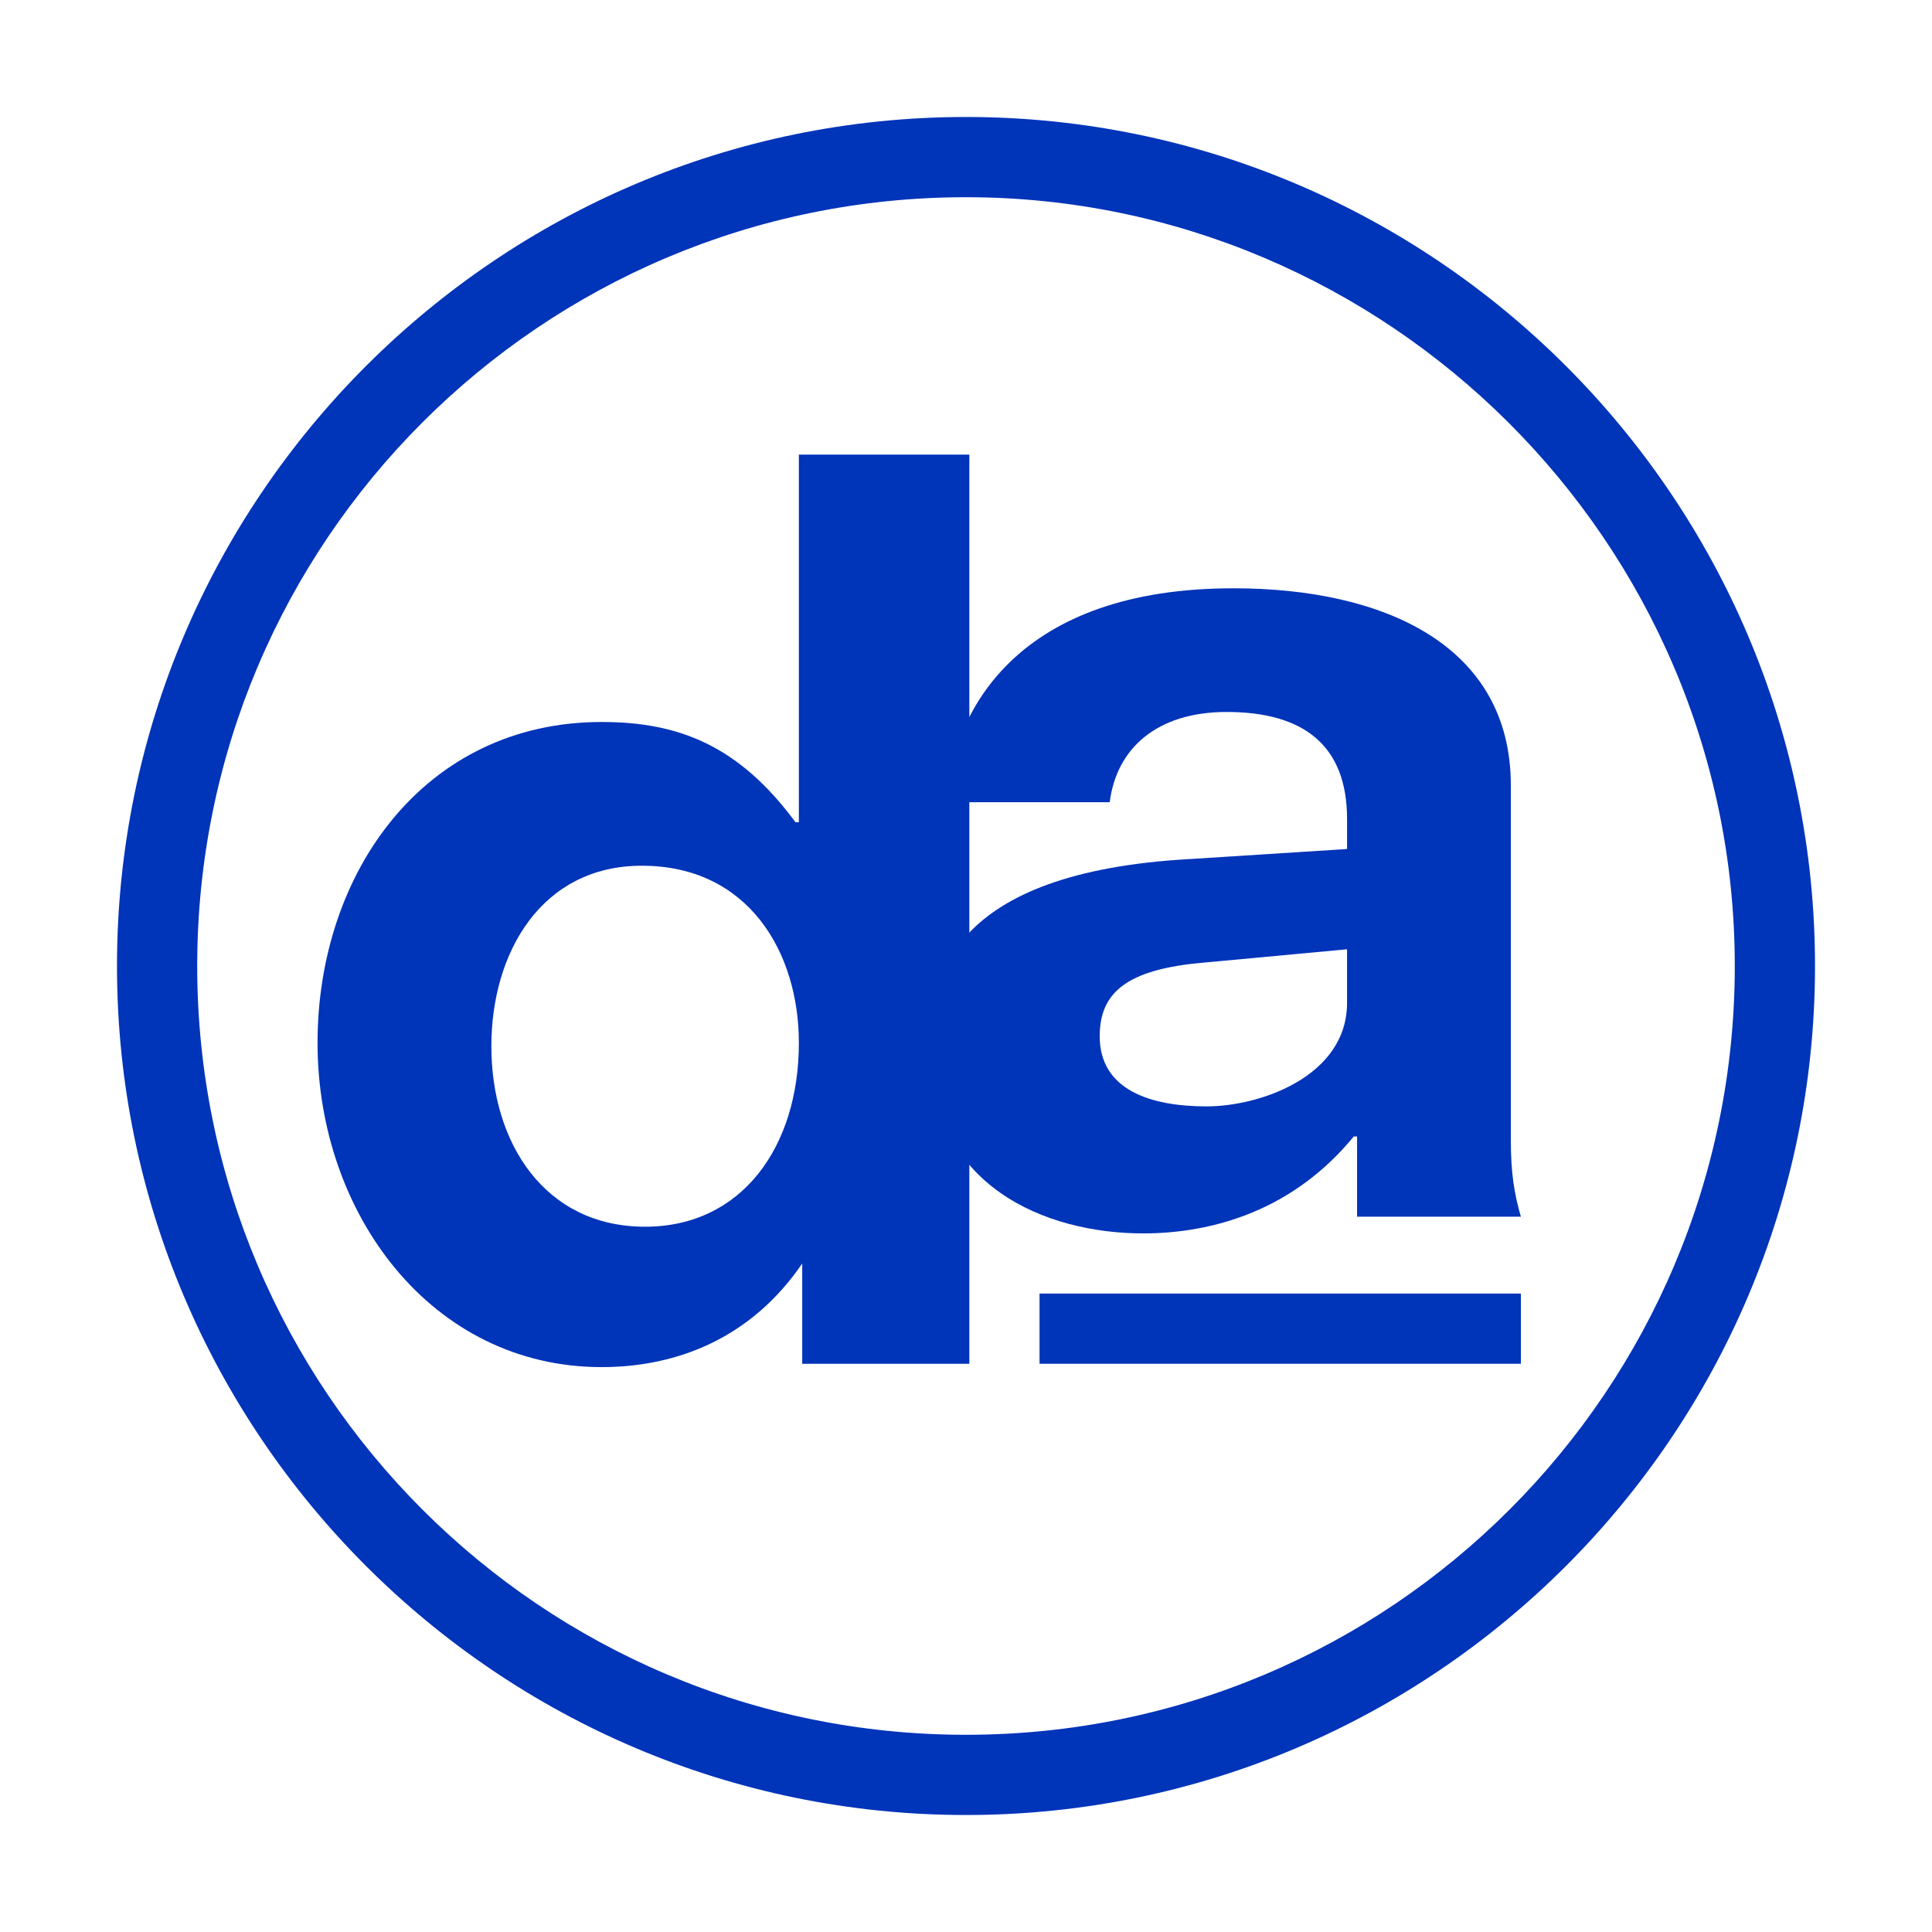 <?xml version="1.0" encoding="UTF-8"?> <!-- Generator: Adobe Illustrator 25.2.3, SVG Export Plug-In . SVG Version: 6.00 Build 0) --> <svg xmlns="http://www.w3.org/2000/svg" xmlns:xlink="http://www.w3.org/1999/xlink" version="1.1" id="Layer_1" x="0px" y="0px" viewBox="0 0 57.8 57.8" style="enable-background:new 0 0 57.8 57.8;" xml:space="preserve"> <style type="text/css"> .st0{fill:#0034B9;} </style> <g> <g> <path class="st0" d="M28.9,54.3c-14,0-25.4-11.4-25.4-25.4c0-14,11.4-25.4,25.4-25.4c14,0,25.4,11.4,25.4,25.4 C54.3,42.9,42.9,54.3,28.9,54.3z M28.9,5.9c-12.7,0-23,10.3-23,23c0,12.7,10.3,23,23,23c12.7,0,23-10.3,23-23 C51.9,16.2,41.5,5.9,28.9,5.9z"></path> </g> <g> <path class="st0" d="M24,37.8L24,37.8c-1.5,2.2-3.7,3.1-6,3.1c-5.1,0-8.5-4.6-8.5-9.7c0-5.1,3.2-9.6,8.5-9.6c2.3,0,4.1,0.7,5.8,3 h0.1V13.6h5.1v27.2H24V37.8z M19.2,25.9c-3,0-4.5,2.6-4.5,5.4c0,2.9,1.6,5.4,4.6,5.4c2.9,0,4.6-2.4,4.6-5.5 C23.9,28.5,22.4,25.9,19.2,25.9"></path> </g> <g> <path class="st0" d="M40.5,34L40.5,34c-1.8,2.2-4.2,2.9-6.3,2.9c-2.9,0-6.4-1.4-6.4-5.6c0-2,0.6-5.2,7.8-5.6l4.7-0.3v-0.9 c0-2.2-1.3-3.2-3.6-3.2c-2.1,0-3.3,1.1-3.5,2.7h-4.9c0.2-2.8,2.2-6.4,8.6-6.4c4.5,0,8.3,1.7,8.3,5.9v10.6c0,1,0.1,1.6,0.3,2.3 h-4.9V34z M40.3,28.4L36,28.8c-2.3,0.2-3.1,0.9-3.1,2.2c0,1.6,1.5,2.1,3.2,2.1c1.6,0,4.2-0.9,4.2-3.1V28.4z"></path> </g> <g> <rect x="31.1" y="38.7" class="st0" width="14.4" height="2.1"></rect> </g> </g> </svg> 